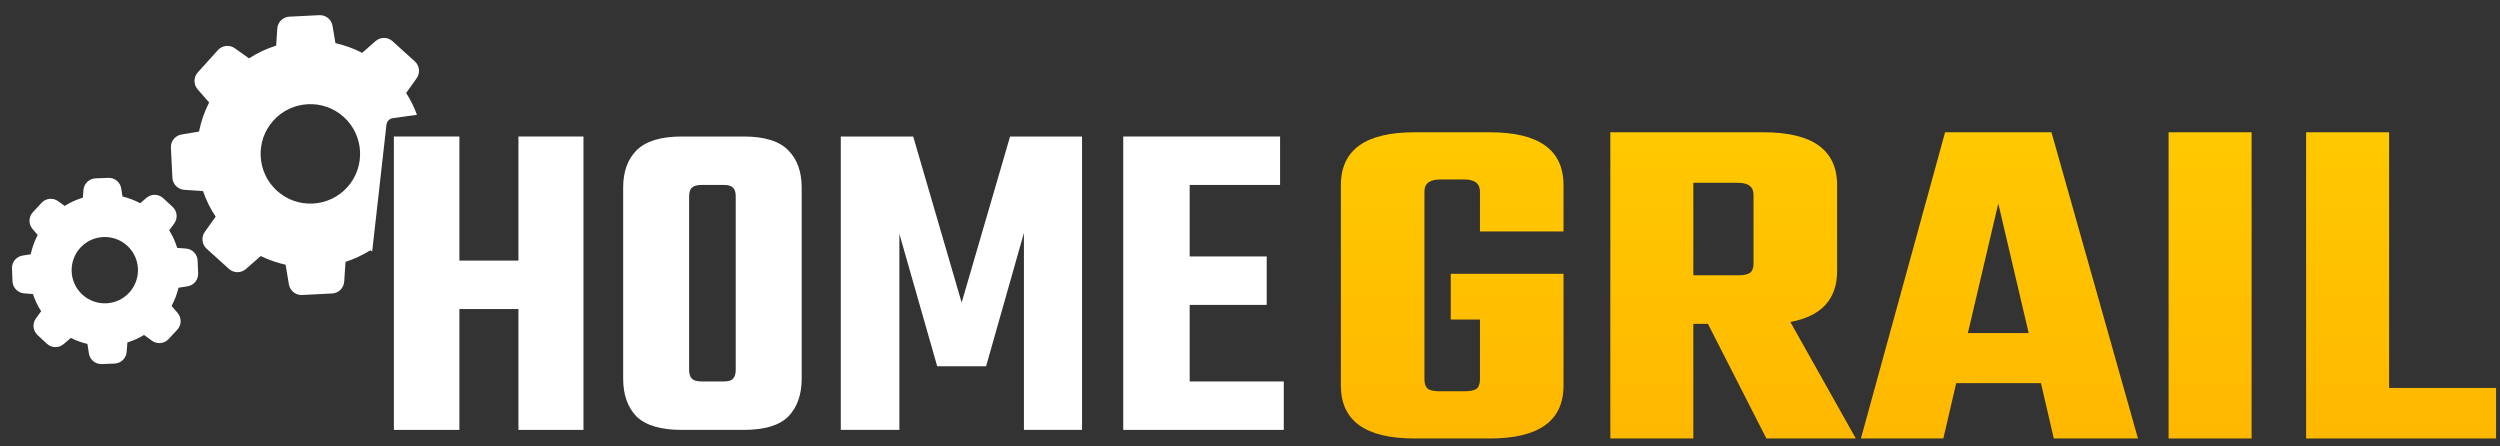 <svg width="168" height="30" viewBox="0 0 168 30" fill="none" xmlns="http://www.w3.org/2000/svg">
<rect x="0" y="0" width="168" height="30" fill="#333333" stroke="none"/>
<path d="M105.069 15.554H99.453V12.868C99.453 12.329 99.1 12.06 98.392 12.06H96.782C96.076 12.06 95.722 12.329 95.722 12.868V25.486C95.722 25.788 95.8 26.004 95.957 26.133C96.115 26.241 96.389 26.295 96.782 26.295H98.392C98.785 26.295 99.061 26.241 99.218 26.133C99.374 26.004 99.453 25.788 99.453 25.486V21.474H97.49V18.401H105.069V25.907C105.069 28.279 103.419 29.466 100.12 29.466H95.053C91.754 29.466 90.106 28.279 90.106 25.907V12.448C90.106 10.075 91.754 8.889 95.053 8.889H100.12C103.419 8.889 105.069 10.075 105.069 12.448V15.554Z" fill="url(#paint0_linear_860_970)"/>
<path d="M113.792 21.766V29.466H108.214V8.889H118.505C121.804 8.889 123.454 10.075 123.454 12.448V18.207C123.454 20.105 122.407 21.248 120.312 21.636L124.711 29.466H118.701L114.774 21.766H113.792ZM113.792 12.286V18.498H116.816C117.183 18.498 117.445 18.444 117.602 18.336C117.759 18.207 117.837 18.002 117.837 17.721V13.095C117.837 12.556 117.497 12.286 116.816 12.286H113.792Z" fill="url(#paint1_linear_860_970)"/>
<path d="M138.016 29.466L137.152 25.745H131.457L130.593 29.466H125.054L130.71 8.889H137.859L143.672 29.466H138.016ZM132.242 22.38H136.327L134.285 13.677L132.242 22.38Z" fill="url(#paint2_linear_860_970)"/>
<path d="M145.729 8.889H151.307V29.466H145.729V8.889Z" fill="url(#paint3_linear_860_970)"/>
<path d="M160.548 26.069H167.736V29.466H154.971V8.889H160.548V26.069Z" fill="url(#paint4_linear_860_970)"/>
<path d="M75.482 9.173H79.946V28.889H75.482V9.173ZM85.123 17.233V20.488H77.528V17.233H85.123ZM86.022 9.173V12.428H77.249V9.173H86.022ZM86.27 25.634V28.889H77.249V25.634H86.27Z" fill="white"/>
<path d="M66.266 24.611H62.98L60.438 15.714V28.889H56.501V9.173H61.367L64.623 20.333L67.877 9.173H72.713V28.889H68.808V15.652L66.266 24.611Z" fill="white"/>
<path d="M49.441 19.465V13.203C49.441 12.914 49.379 12.717 49.255 12.614C49.151 12.49 48.944 12.428 48.635 12.428H47.581V9.173H49.968C51.373 9.173 52.375 9.483 52.974 10.103C53.574 10.702 53.873 11.539 53.873 12.614V19.465H49.441ZM49.441 24.859V18.721H53.873V25.448C53.873 26.523 53.574 27.37 52.974 27.99C52.375 28.589 51.373 28.889 49.968 28.889H47.519V25.634H48.635C48.944 25.634 49.151 25.572 49.255 25.448C49.379 25.324 49.441 25.128 49.441 24.859ZM46.309 13.203V19.465H41.877V12.614C41.877 11.539 42.176 10.702 42.776 10.103C43.395 9.483 44.408 9.173 45.813 9.173H48.169V12.428H47.147C46.837 12.428 46.62 12.49 46.495 12.614C46.371 12.717 46.309 12.914 46.309 13.203ZM46.309 18.628V24.859C46.309 25.128 46.371 25.324 46.495 25.448C46.62 25.572 46.837 25.634 47.147 25.634H48.139V28.889H45.813C44.408 28.889 43.395 28.589 42.776 27.99C42.176 27.37 41.877 26.523 41.877 25.448V18.628H46.309Z" fill="white"/>
<path d="M35.583 17.512V20.767H29.941V17.512H35.583ZM26.469 9.173H30.871V28.889H26.469V9.173ZM34.839 9.173H39.21V28.889H34.839V9.173Z" fill="white"/>
<path d="M2.415 21.395C2.161 21.741 2.207 22.226 2.524 22.517L3.153 23.099C3.468 23.393 3.953 23.402 4.279 23.122L4.762 22.709C5.117 22.888 5.488 23.023 5.874 23.111L5.973 23.749C6.041 24.175 6.411 24.483 6.842 24.466L7.699 24.432C8.13 24.415 8.478 24.081 8.511 23.65L8.561 23.014C8.955 22.891 9.331 22.723 9.68 22.509L10.208 22.895C10.554 23.148 11.039 23.102 11.33 22.785L11.912 22.156C12.206 21.842 12.215 21.357 11.935 21.03L11.53 20.559C11.738 20.172 11.893 19.763 11.996 19.336L12.598 19.241C13.024 19.174 13.332 18.803 13.315 18.372L13.281 17.515C13.264 17.084 12.93 16.736 12.499 16.703L11.906 16.656C11.78 16.24 11.601 15.846 11.372 15.478L11.706 15.022C11.96 14.676 11.914 14.191 11.597 13.9L10.968 13.318C10.653 13.024 10.168 13.015 9.841 13.296L9.42 13.655C9.043 13.456 8.642 13.303 8.229 13.204L8.147 12.668C8.08 12.242 7.71 11.935 7.279 11.952L6.421 11.985C5.99 12.002 5.643 12.336 5.609 12.768L5.568 13.283C5.136 13.413 4.725 13.599 4.344 13.839L3.913 13.523C3.567 13.269 3.082 13.315 2.791 13.632L2.208 14.261C1.915 14.576 1.906 15.061 2.186 15.387L2.533 15.792C2.318 16.201 2.16 16.639 2.063 17.09L1.523 17.172C1.097 17.239 0.789 17.61 0.806 18.041L0.84 18.903C0.857 19.334 1.191 19.681 1.622 19.715L2.212 19.759C2.348 20.165 2.53 20.554 2.767 20.914L2.415 21.395ZM5.406 16.64C6.241 15.737 7.654 15.685 8.557 16.52C9.461 17.355 9.513 18.767 8.678 19.671C7.843 20.574 6.43 20.626 5.527 19.791C4.623 18.956 4.571 17.544 5.406 16.64Z" fill="white"/>
<path fill-rule="evenodd" clip-rule="evenodd" d="M19.193 17.79C18.615 17.66 18.054 17.463 17.52 17.205L16.525 18.078C16.197 18.365 15.707 18.361 15.385 18.07L13.885 16.714C13.563 16.423 13.51 15.936 13.763 15.58L14.493 14.56C14.135 14.026 13.85 13.448 13.641 12.84L12.387 12.757C11.952 12.728 11.608 12.381 11.586 11.945L11.484 9.926C11.464 9.492 11.769 9.11 12.2 9.038L13.373 8.842C13.509 8.161 13.737 7.504 14.054 6.886L13.282 6.006C12.995 5.677 12.999 5.188 13.29 4.866L14.646 3.365C14.937 3.044 15.424 2.99 15.78 3.244L16.733 3.922C17.302 3.555 17.914 3.268 18.558 3.065L18.633 1.922C18.661 1.486 19.008 1.142 19.444 1.12L21.459 1.019C21.892 0.999 22.274 1.304 22.346 1.734L22.542 2.898C23.163 3.039 23.767 3.256 24.336 3.551L25.236 2.762C25.565 2.474 26.055 2.478 26.376 2.769L27.877 4.126C28.199 4.417 28.252 4.903 27.999 5.259L27.293 6.247C27.59 6.708 27.831 7.201 28.02 7.716L26.398 7.94C26.172 7.972 25.995 8.153 25.97 8.38L25.01 16.904L24.89 16.819C24.366 17.145 23.806 17.406 23.218 17.596L23.131 18.92C23.103 19.356 22.756 19.7 22.32 19.721L20.301 19.823C19.867 19.843 19.485 19.538 19.413 19.108L19.193 17.79ZM23.099 7.86C21.732 6.624 19.612 6.731 18.375 8.098C17.139 9.465 17.246 11.585 18.614 12.822C19.981 14.058 22.101 13.951 23.337 12.583C24.573 11.216 24.467 9.096 23.099 7.86Z" fill="white"/>
<defs>
<linearGradient id="paint0_linear_860_970" x1="128.327" y1="-1.185" x2="128.327" y2="44.791" gradientUnits="userSpaceOnUse">
<stop stop-color="#FFD100"/>
<stop offset="1" stop-color="#FFAB00"/>
</linearGradient>
<linearGradient id="paint1_linear_860_970" x1="128.328" y1="-1.185" x2="128.328" y2="44.791" gradientUnits="userSpaceOnUse">
<stop stop-color="#FFD100"/>
<stop offset="1" stop-color="#FFAB00"/>
</linearGradient>
<linearGradient id="paint2_linear_860_970" x1="128.328" y1="-1.185" x2="128.328" y2="44.791" gradientUnits="userSpaceOnUse">
<stop stop-color="#FFD100"/>
<stop offset="1" stop-color="#FFAB00"/>
</linearGradient>
<linearGradient id="paint3_linear_860_970" x1="128.327" y1="-1.185" x2="128.327" y2="44.791" gradientUnits="userSpaceOnUse">
<stop stop-color="#FFD100"/>
<stop offset="1" stop-color="#FFAB00"/>
</linearGradient>
<linearGradient id="paint4_linear_860_970" x1="128.328" y1="-1.185" x2="128.328" y2="44.791" gradientUnits="userSpaceOnUse">
<stop stop-color="#FFD100"/>
<stop offset="1" stop-color="#FFAB00"/>
</linearGradient>
</defs>
</svg>

